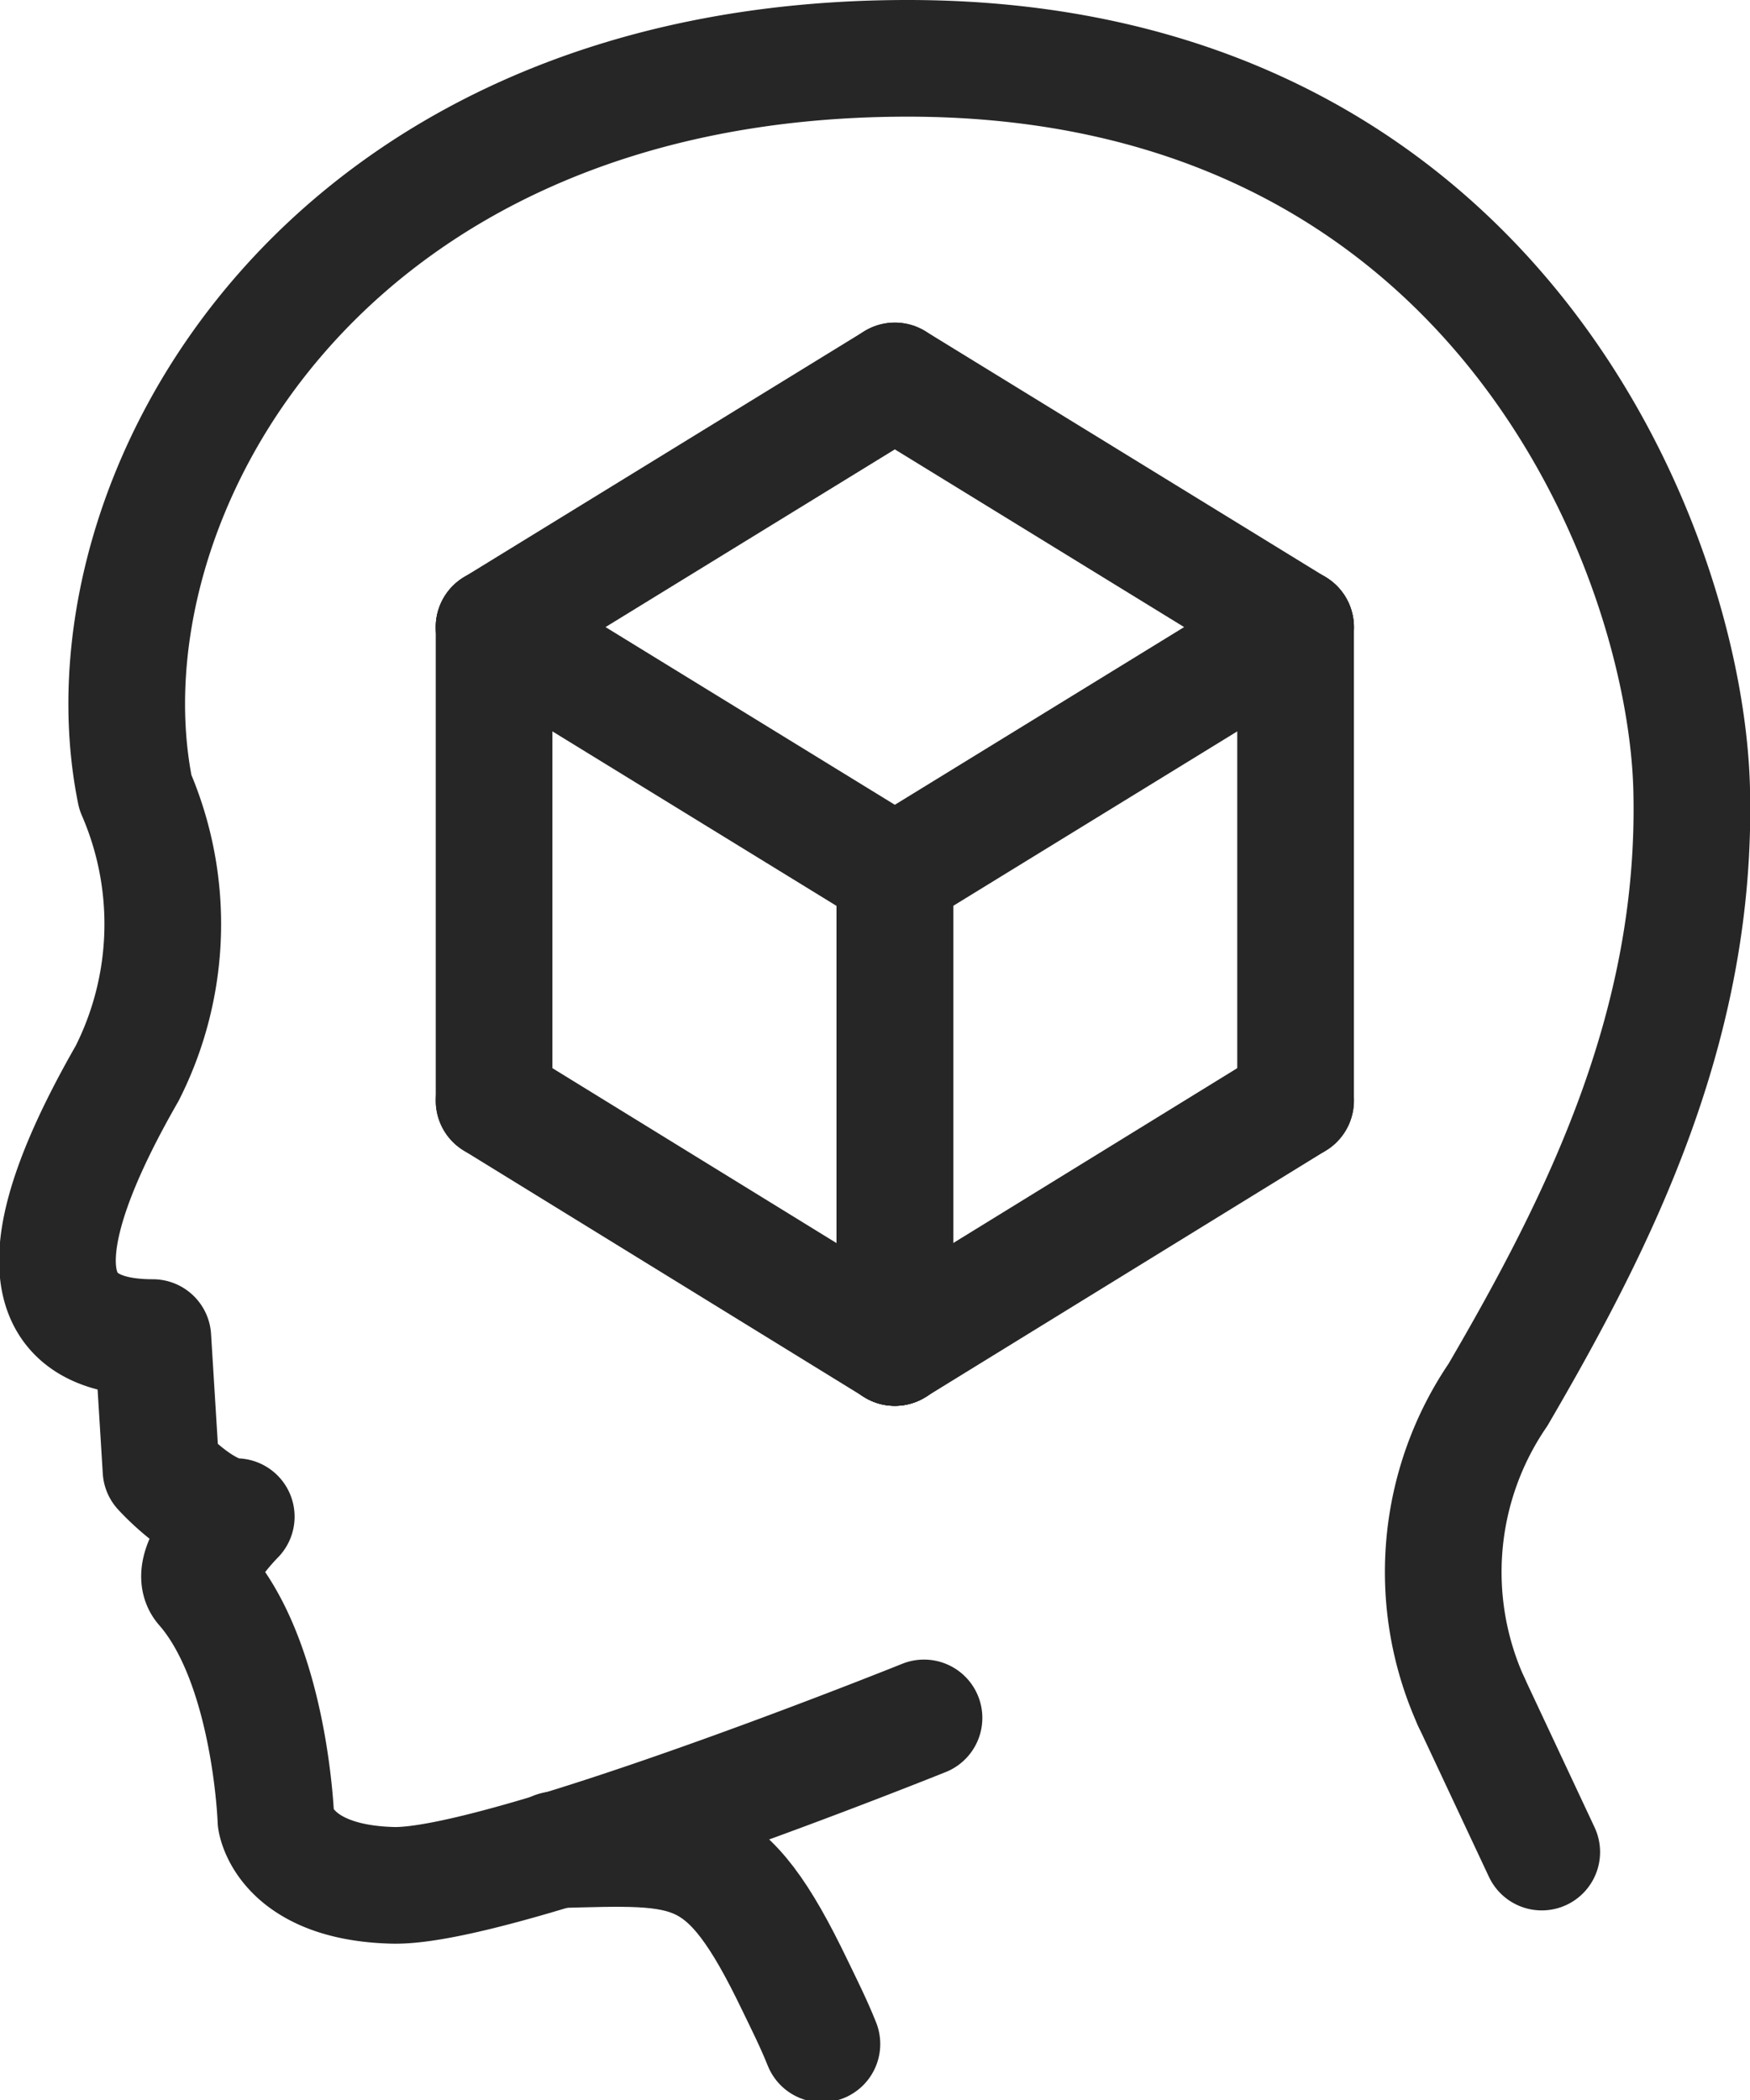 <?xml version="1.0" encoding="UTF-8"?> <svg xmlns="http://www.w3.org/2000/svg" id="icons" viewBox="0 0 30 36"><defs><style>.cls-1{fill:none;stroke:#262626;stroke-linecap:round;stroke-linejoin:round;stroke-width:2px;}</style></defs><line class="cls-1" x1="25.22" y1="29.17" x2="26.43" y2="31.75"></line><path class="cls-1" d="M9.52,31.71c2.34-.06,2.91-.17,4.11,2.33.16.33.32.65.46,1"></path><path class="cls-1" d="M25.22,29.17a5.39,5.39,0,0,1,.46-5.26c1.75-3,3.42-6.34,3.32-10.38S25.66,1,15.56,1,1.31,8.61,2.32,13.58a5.67,5.67,0,0,1-.14,4.82c-1.33,2.32-2,4.53.44,4.53l.14,2.27s.72.8,1.29.8c0,0-.86.86-.57,1.2,1.16,1.32,1.25,4,1.25,4s.14,1.07,2,1.12,9.11-2.87,9.11-2.87"></path><line class="cls-1" x1="8.47" y1="10.75" x2="8.47" y2="18.87"></line><line class="cls-1" x1="8.47" y1="10.75" x2="15.34" y2="14.97"></line><line class="cls-1" x1="8.47" y1="18.87" x2="15.34" y2="23.1"></line><line class="cls-1" x1="15.34" y1="14.97" x2="15.34" y2="23.1"></line><line class="cls-1" x1="22.21" y1="10.75" x2="22.21" y2="18.87"></line><line class="cls-1" x1="22.21" y1="10.75" x2="15.34" y2="14.97"></line><line class="cls-1" x1="22.21" y1="18.87" x2="15.34" y2="23.1"></line><line class="cls-1" x1="22.21" y1="10.75" x2="15.34" y2="6.53"></line><line class="cls-1" x1="8.47" y1="10.75" x2="15.34" y2="6.53"></line><line class="cls-1" x1="15.34" y1="14.97" x2="15.34" y2="23.1"></line></svg> 